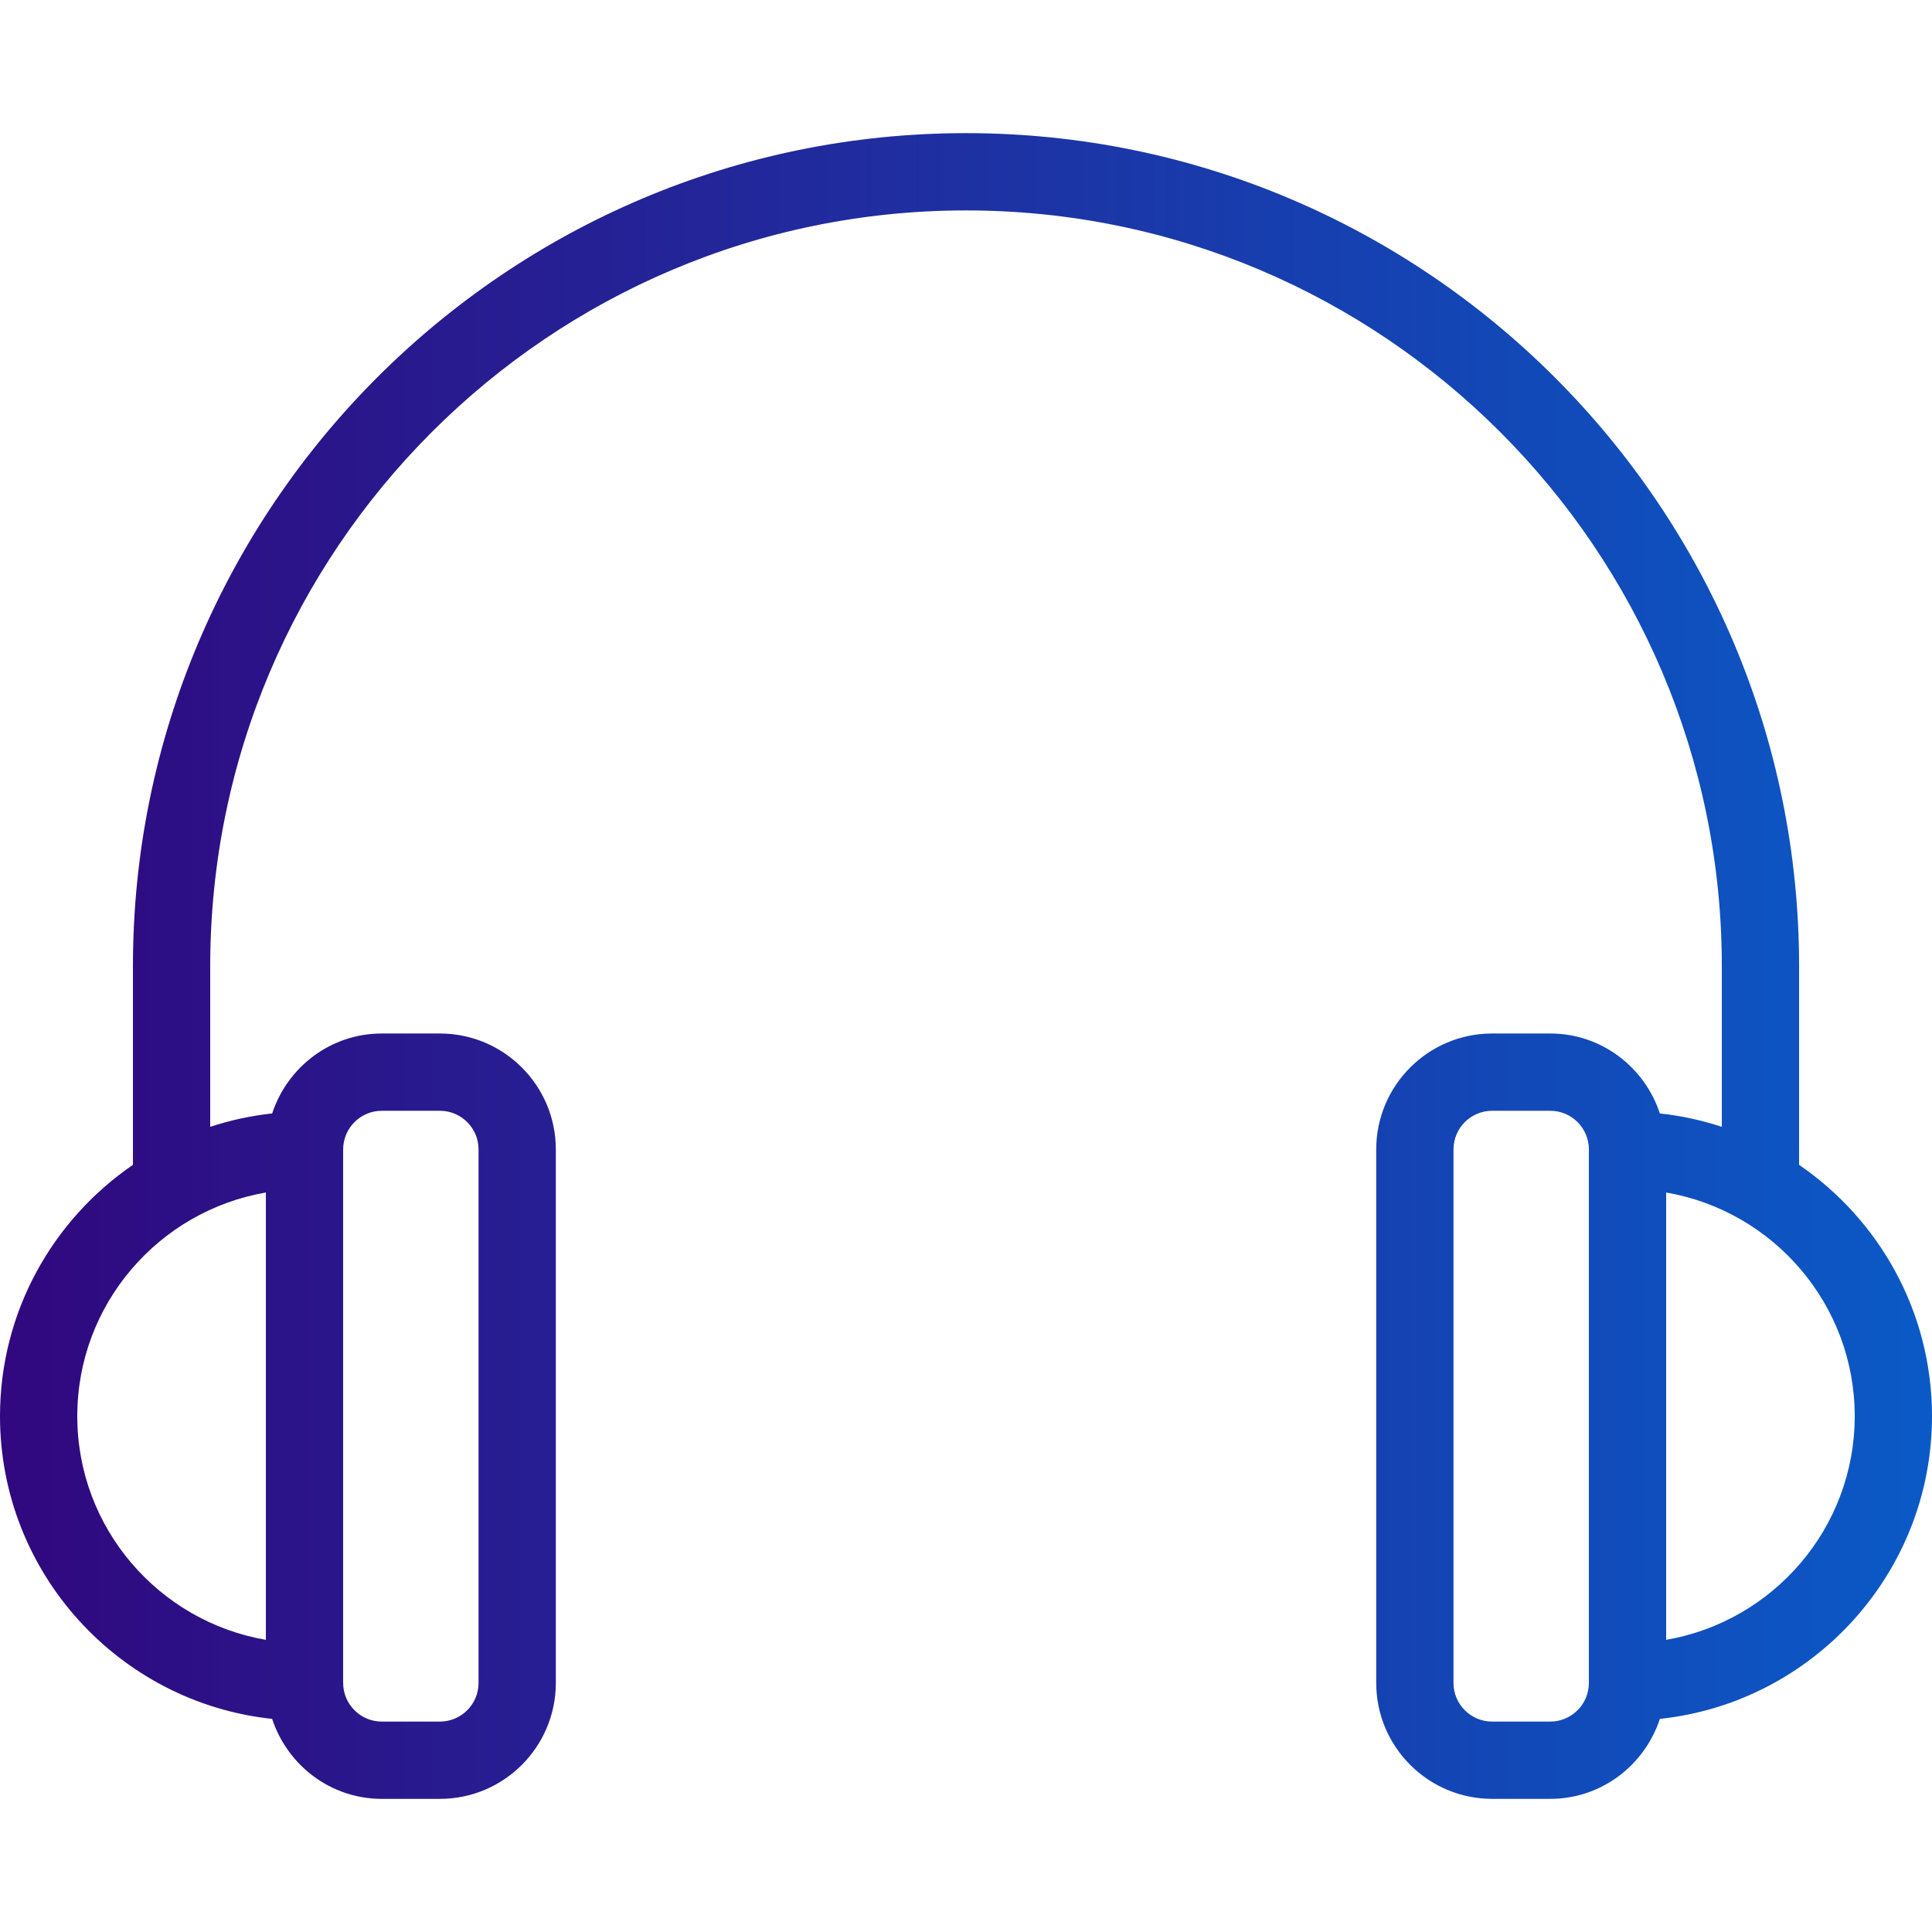 <svg xmlns="http://www.w3.org/2000/svg" xmlns:xlink="http://www.w3.org/1999/xlink" id="Layer_1" height="100" width="100" x="0px" y="0px" viewBox="0 0 492.308 492.308" style="enable-background:new 0 0 492.308 492.308;" xml:space="preserve">

<defs>
            <linearGradient id="Gradient-1-tab" x1="0" y1="0" x2="100%" y2="0">
            <stop offset="0%" stop-color="#31077e"></stop>
            <stop offset="100%" stop-color="#0a5ac7"></stop>
        </linearGradient>
		<style>
			.cls-1-tab {
				fill:url(#Gradient-1-tab);
				stroke:none;
            
			}
		</style>
	</defs>
<g>
	<g>
		<path class="cls-1-tab" d="M458.442,296.826v-50.621c0-117.053-95.231-212.279-212.288-212.279c-117.048,0-212.279,95.226-212.279,212.279v50.616    C13.444,310.81,0,334.292,0,360.868c0,39.998,30.427,73.005,69.351,77.136c3.881,11.788,14.866,20.379,27.938,20.379h14.808    c16.288,0,29.538-13.25,29.538-29.538V292.892c0-16.288-13.25-29.538-29.538-29.538H97.288c-13.07,0-24.054,8.588-27.936,20.374    c-5.453,0.579-10.727,1.749-15.785,3.402v-40.925c0-106.192,86.394-192.587,192.587-192.587    c106.202,0,192.596,86.394,192.596,192.587v40.927c-5.06-1.653-10.332-2.825-15.785-3.404    c-3.882-11.787-14.867-20.374-27.936-20.374h-14.808c-16.288,0-29.538,13.25-29.538,29.538v135.952    c0,16.288,13.25,29.538,29.538,29.538h14.808c13.072,0,24.058-8.591,27.938-20.379c38.916-4.132,69.341-37.138,69.341-77.135    C492.308,334.295,478.867,310.817,458.442,296.826z M87.442,292.892c0-5.428,4.413-9.846,9.846-9.846h14.808    c5.433,0,9.846,4.418,9.846,9.846v135.952c0,5.428-4.413,9.846-9.846,9.846H97.288c-5.433,0-9.846-4.418-9.846-9.846V292.892z     M67.75,303.87v113.99c-27.249-4.695-48.058-28.431-48.058-56.993C19.692,332.302,40.501,308.566,67.75,303.87z M404.875,428.844    c0,5.428-4.414,9.846-9.846,9.846h-14.808c-5.433,0-9.846-4.418-9.846-9.846V292.892c0-5.428,4.413-9.846,9.846-9.846h14.808    c5.433,0,9.846,4.418,9.846,9.846V428.844z M424.567,417.86V303.871c27.24,4.696,48.048,28.432,48.048,56.997    C472.615,389.428,451.808,413.163,424.567,417.86z"></path>
	</g>
</g>
<g>
</g>
<g>
</g>
<g>
</g>
<g>
</g>
<g>
</g>
<g>
</g>
<g>
</g>
<g>
</g>
<g>
</g>
<g>
</g>
<g>
</g>
<g>
</g>
<g>
</g>
<g>
</g>
<g>
</g>
</svg>